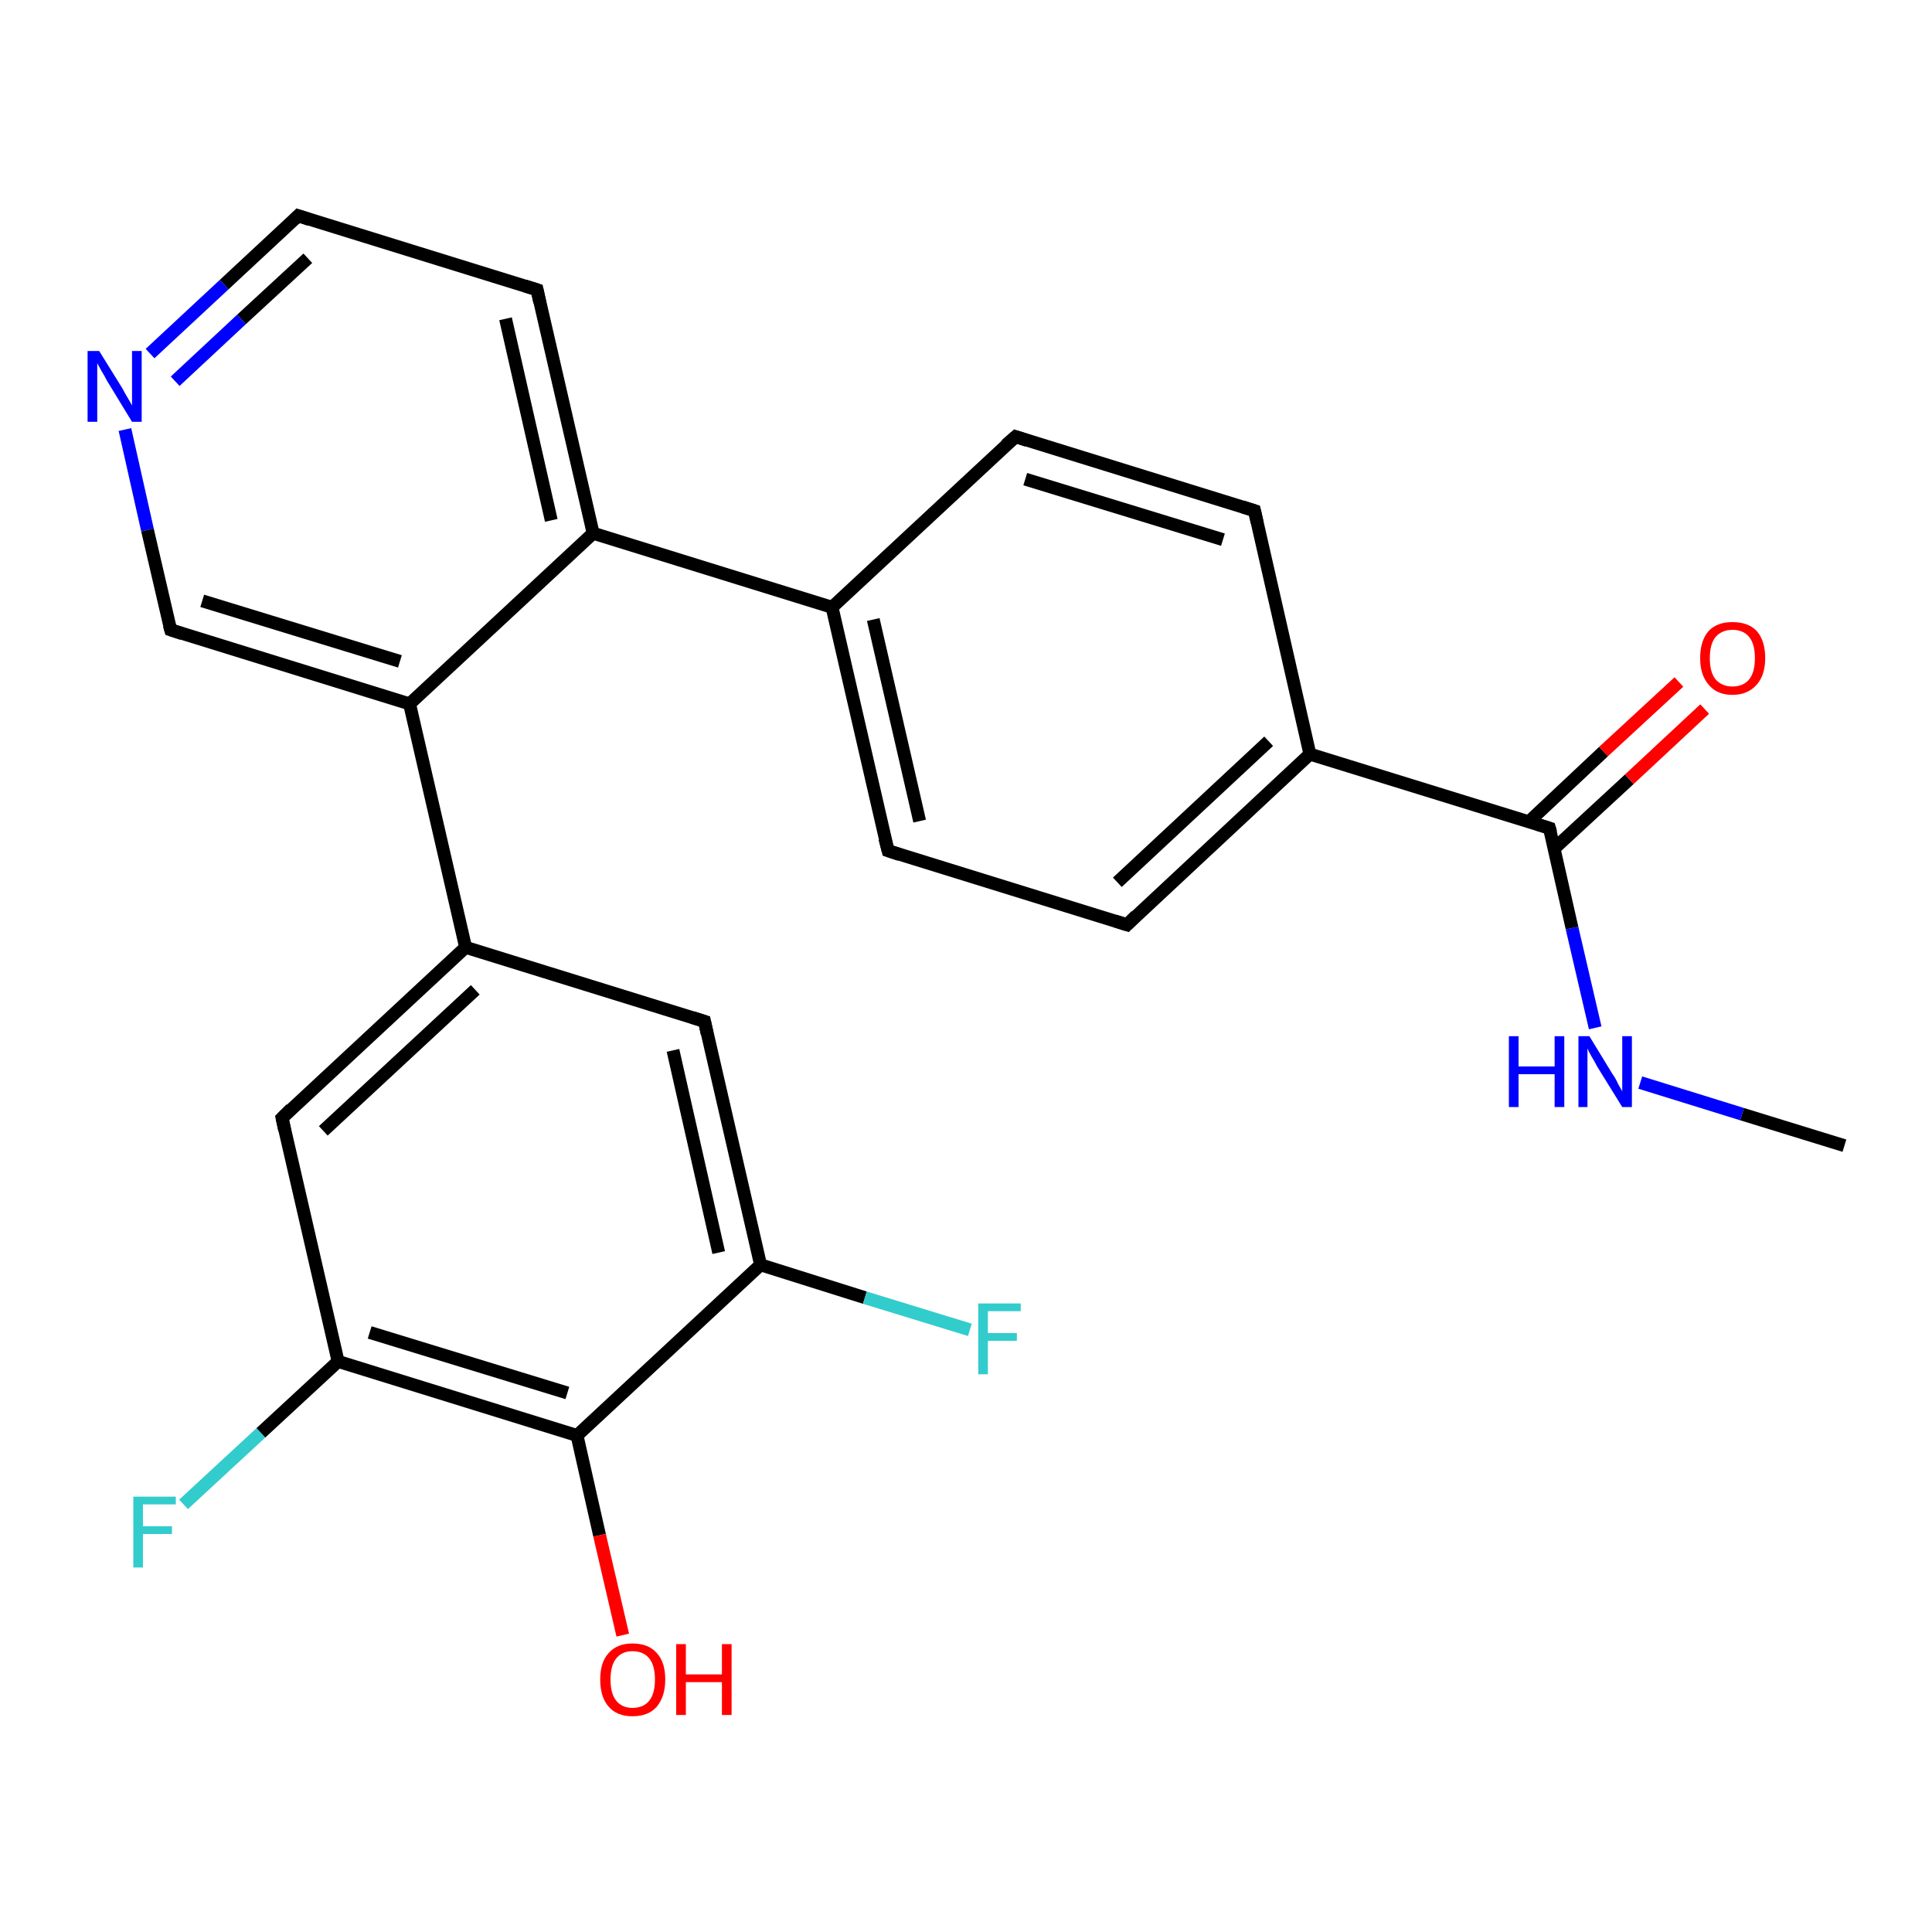 <?xml version='1.0' encoding='iso-8859-1'?>
<svg version='1.1' baseProfile='full'
              xmlns='http://www.w3.org/2000/svg'
                      xmlns:rdkit='http://www.rdkit.org/xml'
                      xmlns:xlink='http://www.w3.org/1999/xlink'
                  xml:space='preserve'
width='300px' height='300px' viewBox='0 0 300 300'>
<!-- END OF HEADER -->
<rect style='opacity:1.0;fill:#FFFFFF;stroke:none' width='300.0' height='300.0' x='0.0' y='0.0'> </rect>
<path class='bond-0 atom-0 atom-1' d='M 286.4,177.9 L 270.5,173.0' style='fill:none;fill-rule:evenodd;stroke:#000000;stroke-width:2.0px;stroke-linecap:butt;stroke-linejoin:miter;stroke-opacity:1' />
<path class='bond-0 atom-0 atom-1' d='M 270.5,173.0 L 254.7,168.1' style='fill:none;fill-rule:evenodd;stroke:#0000FF;stroke-width:2.0px;stroke-linecap:butt;stroke-linejoin:miter;stroke-opacity:1' />
<path class='bond-1 atom-1 atom-2' d='M 247.7,159.6 L 244.1,144.1' style='fill:none;fill-rule:evenodd;stroke:#0000FF;stroke-width:2.0px;stroke-linecap:butt;stroke-linejoin:miter;stroke-opacity:1' />
<path class='bond-1 atom-1 atom-2' d='M 244.1,144.1 L 240.6,128.6' style='fill:none;fill-rule:evenodd;stroke:#000000;stroke-width:2.0px;stroke-linecap:butt;stroke-linejoin:miter;stroke-opacity:1' />
<path class='bond-2 atom-2 atom-3' d='M 241.3,131.8 L 253.0,121.0' style='fill:none;fill-rule:evenodd;stroke:#000000;stroke-width:2.0px;stroke-linecap:butt;stroke-linejoin:miter;stroke-opacity:1' />
<path class='bond-2 atom-2 atom-3' d='M 253.0,121.0 L 264.7,110.1' style='fill:none;fill-rule:evenodd;stroke:#FF0000;stroke-width:2.0px;stroke-linecap:butt;stroke-linejoin:miter;stroke-opacity:1' />
<path class='bond-2 atom-2 atom-3' d='M 237.4,127.6 L 249.0,116.7' style='fill:none;fill-rule:evenodd;stroke:#000000;stroke-width:2.0px;stroke-linecap:butt;stroke-linejoin:miter;stroke-opacity:1' />
<path class='bond-2 atom-2 atom-3' d='M 249.0,116.7 L 260.7,105.9' style='fill:none;fill-rule:evenodd;stroke:#FF0000;stroke-width:2.0px;stroke-linecap:butt;stroke-linejoin:miter;stroke-opacity:1' />
<path class='bond-3 atom-2 atom-4' d='M 240.6,128.6 L 203.4,117.1' style='fill:none;fill-rule:evenodd;stroke:#000000;stroke-width:2.0px;stroke-linecap:butt;stroke-linejoin:miter;stroke-opacity:1' />
<path class='bond-4 atom-4 atom-5' d='M 203.4,117.1 L 175.0,143.6' style='fill:none;fill-rule:evenodd;stroke:#000000;stroke-width:2.0px;stroke-linecap:butt;stroke-linejoin:miter;stroke-opacity:1' />
<path class='bond-4 atom-4 atom-5' d='M 197.0,115.1 L 173.5,137.0' style='fill:none;fill-rule:evenodd;stroke:#000000;stroke-width:2.0px;stroke-linecap:butt;stroke-linejoin:miter;stroke-opacity:1' />
<path class='bond-5 atom-5 atom-6' d='M 175.0,143.6 L 137.9,132.1' style='fill:none;fill-rule:evenodd;stroke:#000000;stroke-width:2.0px;stroke-linecap:butt;stroke-linejoin:miter;stroke-opacity:1' />
<path class='bond-6 atom-6 atom-7' d='M 137.9,132.1 L 129.2,94.3' style='fill:none;fill-rule:evenodd;stroke:#000000;stroke-width:2.0px;stroke-linecap:butt;stroke-linejoin:miter;stroke-opacity:1' />
<path class='bond-6 atom-6 atom-7' d='M 142.8,127.5 L 135.6,96.2' style='fill:none;fill-rule:evenodd;stroke:#000000;stroke-width:2.0px;stroke-linecap:butt;stroke-linejoin:miter;stroke-opacity:1' />
<path class='bond-7 atom-7 atom-8' d='M 129.2,94.3 L 157.7,67.8' style='fill:none;fill-rule:evenodd;stroke:#000000;stroke-width:2.0px;stroke-linecap:butt;stroke-linejoin:miter;stroke-opacity:1' />
<path class='bond-8 atom-8 atom-9' d='M 157.7,67.8 L 194.8,79.3' style='fill:none;fill-rule:evenodd;stroke:#000000;stroke-width:2.0px;stroke-linecap:butt;stroke-linejoin:miter;stroke-opacity:1' />
<path class='bond-8 atom-8 atom-9' d='M 159.2,74.4 L 189.9,83.8' style='fill:none;fill-rule:evenodd;stroke:#000000;stroke-width:2.0px;stroke-linecap:butt;stroke-linejoin:miter;stroke-opacity:1' />
<path class='bond-9 atom-7 atom-10' d='M 129.2,94.3 L 92.1,82.8' style='fill:none;fill-rule:evenodd;stroke:#000000;stroke-width:2.0px;stroke-linecap:butt;stroke-linejoin:miter;stroke-opacity:1' />
<path class='bond-10 atom-10 atom-11' d='M 92.1,82.8 L 83.4,45.0' style='fill:none;fill-rule:evenodd;stroke:#000000;stroke-width:2.0px;stroke-linecap:butt;stroke-linejoin:miter;stroke-opacity:1' />
<path class='bond-10 atom-10 atom-11' d='M 85.6,80.8 L 78.5,49.5' style='fill:none;fill-rule:evenodd;stroke:#000000;stroke-width:2.0px;stroke-linecap:butt;stroke-linejoin:miter;stroke-opacity:1' />
<path class='bond-11 atom-11 atom-12' d='M 83.4,45.0 L 46.3,33.5' style='fill:none;fill-rule:evenodd;stroke:#000000;stroke-width:2.0px;stroke-linecap:butt;stroke-linejoin:miter;stroke-opacity:1' />
<path class='bond-12 atom-12 atom-13' d='M 46.3,33.5 L 34.8,44.2' style='fill:none;fill-rule:evenodd;stroke:#000000;stroke-width:2.0px;stroke-linecap:butt;stroke-linejoin:miter;stroke-opacity:1' />
<path class='bond-12 atom-12 atom-13' d='M 34.8,44.2 L 23.3,54.9' style='fill:none;fill-rule:evenodd;stroke:#0000FF;stroke-width:2.0px;stroke-linecap:butt;stroke-linejoin:miter;stroke-opacity:1' />
<path class='bond-12 atom-12 atom-13' d='M 47.8,40.1 L 37.5,49.6' style='fill:none;fill-rule:evenodd;stroke:#000000;stroke-width:2.0px;stroke-linecap:butt;stroke-linejoin:miter;stroke-opacity:1' />
<path class='bond-12 atom-12 atom-13' d='M 37.5,49.6 L 27.2,59.2' style='fill:none;fill-rule:evenodd;stroke:#0000FF;stroke-width:2.0px;stroke-linecap:butt;stroke-linejoin:miter;stroke-opacity:1' />
<path class='bond-13 atom-13 atom-14' d='M 19.4,66.7 L 22.9,82.3' style='fill:none;fill-rule:evenodd;stroke:#0000FF;stroke-width:2.0px;stroke-linecap:butt;stroke-linejoin:miter;stroke-opacity:1' />
<path class='bond-13 atom-13 atom-14' d='M 22.9,82.3 L 26.5,97.8' style='fill:none;fill-rule:evenodd;stroke:#000000;stroke-width:2.0px;stroke-linecap:butt;stroke-linejoin:miter;stroke-opacity:1' />
<path class='bond-14 atom-14 atom-15' d='M 26.5,97.8 L 63.6,109.3' style='fill:none;fill-rule:evenodd;stroke:#000000;stroke-width:2.0px;stroke-linecap:butt;stroke-linejoin:miter;stroke-opacity:1' />
<path class='bond-14 atom-14 atom-15' d='M 31.4,93.3 L 62.1,102.7' style='fill:none;fill-rule:evenodd;stroke:#000000;stroke-width:2.0px;stroke-linecap:butt;stroke-linejoin:miter;stroke-opacity:1' />
<path class='bond-15 atom-15 atom-16' d='M 63.6,109.3 L 72.3,147.1' style='fill:none;fill-rule:evenodd;stroke:#000000;stroke-width:2.0px;stroke-linecap:butt;stroke-linejoin:miter;stroke-opacity:1' />
<path class='bond-16 atom-16 atom-17' d='M 72.3,147.1 L 43.8,173.6' style='fill:none;fill-rule:evenodd;stroke:#000000;stroke-width:2.0px;stroke-linecap:butt;stroke-linejoin:miter;stroke-opacity:1' />
<path class='bond-16 atom-16 atom-17' d='M 73.8,153.7 L 50.2,175.6' style='fill:none;fill-rule:evenodd;stroke:#000000;stroke-width:2.0px;stroke-linecap:butt;stroke-linejoin:miter;stroke-opacity:1' />
<path class='bond-17 atom-17 atom-18' d='M 43.8,173.6 L 52.5,211.4' style='fill:none;fill-rule:evenodd;stroke:#000000;stroke-width:2.0px;stroke-linecap:butt;stroke-linejoin:miter;stroke-opacity:1' />
<path class='bond-18 atom-18 atom-19' d='M 52.5,211.4 L 40.5,222.5' style='fill:none;fill-rule:evenodd;stroke:#000000;stroke-width:2.0px;stroke-linecap:butt;stroke-linejoin:miter;stroke-opacity:1' />
<path class='bond-18 atom-18 atom-19' d='M 40.5,222.5 L 28.5,233.6' style='fill:none;fill-rule:evenodd;stroke:#33CCCC;stroke-width:2.0px;stroke-linecap:butt;stroke-linejoin:miter;stroke-opacity:1' />
<path class='bond-19 atom-18 atom-20' d='M 52.5,211.4 L 89.6,222.9' style='fill:none;fill-rule:evenodd;stroke:#000000;stroke-width:2.0px;stroke-linecap:butt;stroke-linejoin:miter;stroke-opacity:1' />
<path class='bond-19 atom-18 atom-20' d='M 57.4,206.9 L 88.1,216.3' style='fill:none;fill-rule:evenodd;stroke:#000000;stroke-width:2.0px;stroke-linecap:butt;stroke-linejoin:miter;stroke-opacity:1' />
<path class='bond-20 atom-20 atom-21' d='M 89.6,222.9 L 93.1,238.4' style='fill:none;fill-rule:evenodd;stroke:#000000;stroke-width:2.0px;stroke-linecap:butt;stroke-linejoin:miter;stroke-opacity:1' />
<path class='bond-20 atom-20 atom-21' d='M 93.1,238.4 L 96.7,253.9' style='fill:none;fill-rule:evenodd;stroke:#FF0000;stroke-width:2.0px;stroke-linecap:butt;stroke-linejoin:miter;stroke-opacity:1' />
<path class='bond-21 atom-20 atom-22' d='M 89.6,222.9 L 118.1,196.4' style='fill:none;fill-rule:evenodd;stroke:#000000;stroke-width:2.0px;stroke-linecap:butt;stroke-linejoin:miter;stroke-opacity:1' />
<path class='bond-22 atom-22 atom-23' d='M 118.1,196.4 L 134.3,201.5' style='fill:none;fill-rule:evenodd;stroke:#000000;stroke-width:2.0px;stroke-linecap:butt;stroke-linejoin:miter;stroke-opacity:1' />
<path class='bond-22 atom-22 atom-23' d='M 134.3,201.5 L 150.6,206.5' style='fill:none;fill-rule:evenodd;stroke:#33CCCC;stroke-width:2.0px;stroke-linecap:butt;stroke-linejoin:miter;stroke-opacity:1' />
<path class='bond-23 atom-22 atom-24' d='M 118.1,196.4 L 109.4,158.6' style='fill:none;fill-rule:evenodd;stroke:#000000;stroke-width:2.0px;stroke-linecap:butt;stroke-linejoin:miter;stroke-opacity:1' />
<path class='bond-23 atom-22 atom-24' d='M 111.6,194.5 L 104.5,163.1' style='fill:none;fill-rule:evenodd;stroke:#000000;stroke-width:2.0px;stroke-linecap:butt;stroke-linejoin:miter;stroke-opacity:1' />
<path class='bond-24 atom-9 atom-4' d='M 194.8,79.3 L 203.4,117.1' style='fill:none;fill-rule:evenodd;stroke:#000000;stroke-width:2.0px;stroke-linecap:butt;stroke-linejoin:miter;stroke-opacity:1' />
<path class='bond-25 atom-15 atom-10' d='M 63.6,109.3 L 92.1,82.8' style='fill:none;fill-rule:evenodd;stroke:#000000;stroke-width:2.0px;stroke-linecap:butt;stroke-linejoin:miter;stroke-opacity:1' />
<path class='bond-26 atom-24 atom-16' d='M 109.4,158.6 L 72.3,147.1' style='fill:none;fill-rule:evenodd;stroke:#000000;stroke-width:2.0px;stroke-linecap:butt;stroke-linejoin:miter;stroke-opacity:1' />
<path d='M 240.8,129.3 L 240.6,128.6 L 238.7,128.0' style='fill:none;stroke:#000000;stroke-width:2.0px;stroke-linecap:butt;stroke-linejoin:miter;stroke-opacity:1;' />
<path d='M 176.4,142.2 L 175.0,143.6 L 173.1,143.0' style='fill:none;stroke:#000000;stroke-width:2.0px;stroke-linecap:butt;stroke-linejoin:miter;stroke-opacity:1;' />
<path d='M 139.7,132.7 L 137.9,132.1 L 137.4,130.2' style='fill:none;stroke:#000000;stroke-width:2.0px;stroke-linecap:butt;stroke-linejoin:miter;stroke-opacity:1;' />
<path d='M 156.2,69.1 L 157.7,67.8 L 159.5,68.4' style='fill:none;stroke:#000000;stroke-width:2.0px;stroke-linecap:butt;stroke-linejoin:miter;stroke-opacity:1;' />
<path d='M 192.9,78.7 L 194.8,79.3 L 195.2,81.1' style='fill:none;stroke:#000000;stroke-width:2.0px;stroke-linecap:butt;stroke-linejoin:miter;stroke-opacity:1;' />
<path d='M 83.8,46.9 L 83.4,45.0 L 81.5,44.4' style='fill:none;stroke:#000000;stroke-width:2.0px;stroke-linecap:butt;stroke-linejoin:miter;stroke-opacity:1;' />
<path d='M 48.1,34.1 L 46.3,33.5 L 45.7,34.1' style='fill:none;stroke:#000000;stroke-width:2.0px;stroke-linecap:butt;stroke-linejoin:miter;stroke-opacity:1;' />
<path d='M 26.3,97.1 L 26.5,97.8 L 28.3,98.4' style='fill:none;stroke:#000000;stroke-width:2.0px;stroke-linecap:butt;stroke-linejoin:miter;stroke-opacity:1;' />
<path d='M 45.2,172.2 L 43.8,173.6 L 44.2,175.5' style='fill:none;stroke:#000000;stroke-width:2.0px;stroke-linecap:butt;stroke-linejoin:miter;stroke-opacity:1;' />
<path d='M 109.8,160.5 L 109.4,158.6 L 107.5,158.0' style='fill:none;stroke:#000000;stroke-width:2.0px;stroke-linecap:butt;stroke-linejoin:miter;stroke-opacity:1;' />
<path class='atom-1' d='M 234.3 160.9
L 235.8 160.9
L 235.8 165.6
L 241.4 165.6
L 241.4 160.9
L 242.9 160.9
L 242.9 171.9
L 241.4 171.9
L 241.4 166.8
L 235.8 166.8
L 235.8 171.9
L 234.3 171.9
L 234.3 160.9
' fill='#0000FF'/>
<path class='atom-1' d='M 246.8 160.9
L 250.4 166.8
Q 250.8 167.3, 251.3 168.4
Q 251.9 169.4, 251.9 169.5
L 251.9 160.9
L 253.4 160.9
L 253.4 171.9
L 251.9 171.9
L 248.0 165.6
Q 247.6 164.8, 247.1 164.0
Q 246.6 163.1, 246.5 162.8
L 246.5 171.9
L 245.1 171.9
L 245.1 160.9
L 246.8 160.9
' fill='#0000FF'/>
<path class='atom-3' d='M 264.0 102.2
Q 264.0 99.5, 265.3 98.0
Q 266.6 96.6, 269.0 96.6
Q 271.5 96.6, 272.8 98.0
Q 274.1 99.5, 274.1 102.2
Q 274.1 104.8, 272.8 106.3
Q 271.4 107.9, 269.0 107.9
Q 266.6 107.9, 265.3 106.3
Q 264.0 104.8, 264.0 102.2
M 269.0 106.6
Q 270.7 106.6, 271.6 105.5
Q 272.5 104.4, 272.5 102.2
Q 272.5 100.0, 271.6 98.9
Q 270.7 97.8, 269.0 97.8
Q 267.4 97.8, 266.4 98.9
Q 265.5 100.0, 265.5 102.2
Q 265.5 104.4, 266.4 105.5
Q 267.4 106.6, 269.0 106.6
' fill='#FF0000'/>
<path class='atom-13' d='M 15.4 54.5
L 19.0 60.3
Q 19.3 60.9, 19.9 61.9
Q 20.5 62.9, 20.5 63.0
L 20.5 54.5
L 22.0 54.5
L 22.0 65.5
L 20.5 65.5
L 16.6 59.1
Q 16.2 58.3, 15.7 57.5
Q 15.2 56.6, 15.1 56.4
L 15.1 65.5
L 13.6 65.5
L 13.6 54.5
L 15.4 54.5
' fill='#0000FF'/>
<path class='atom-19' d='M 20.7 232.4
L 27.3 232.4
L 27.3 233.6
L 22.2 233.6
L 22.2 237.0
L 26.7 237.0
L 26.7 238.2
L 22.2 238.2
L 22.2 243.4
L 20.7 243.4
L 20.7 232.4
' fill='#33CCCC'/>
<path class='atom-21' d='M 93.2 260.8
Q 93.2 258.1, 94.5 256.7
Q 95.8 255.2, 98.2 255.2
Q 100.7 255.2, 102.0 256.7
Q 103.3 258.1, 103.3 260.8
Q 103.3 263.4, 102.0 265.0
Q 100.7 266.5, 98.2 266.5
Q 95.8 266.5, 94.5 265.0
Q 93.2 263.5, 93.2 260.8
M 98.2 265.2
Q 99.9 265.2, 100.8 264.1
Q 101.7 263.0, 101.7 260.8
Q 101.7 258.6, 100.8 257.5
Q 99.9 256.4, 98.2 256.4
Q 96.6 256.4, 95.7 257.5
Q 94.8 258.6, 94.8 260.8
Q 94.8 263.0, 95.7 264.1
Q 96.6 265.2, 98.2 265.2
' fill='#FF0000'/>
<path class='atom-21' d='M 105.0 255.3
L 106.5 255.3
L 106.5 260.0
L 112.1 260.0
L 112.1 255.3
L 113.6 255.3
L 113.6 266.3
L 112.1 266.3
L 112.1 261.2
L 106.5 261.2
L 106.5 266.3
L 105.0 266.3
L 105.0 255.3
' fill='#FF0000'/>
<path class='atom-23' d='M 151.9 202.4
L 158.5 202.4
L 158.5 203.6
L 153.4 203.6
L 153.4 207.0
L 157.9 207.0
L 157.9 208.2
L 153.4 208.2
L 153.4 213.4
L 151.9 213.4
L 151.9 202.4
' fill='#33CCCC'/>
</svg>
